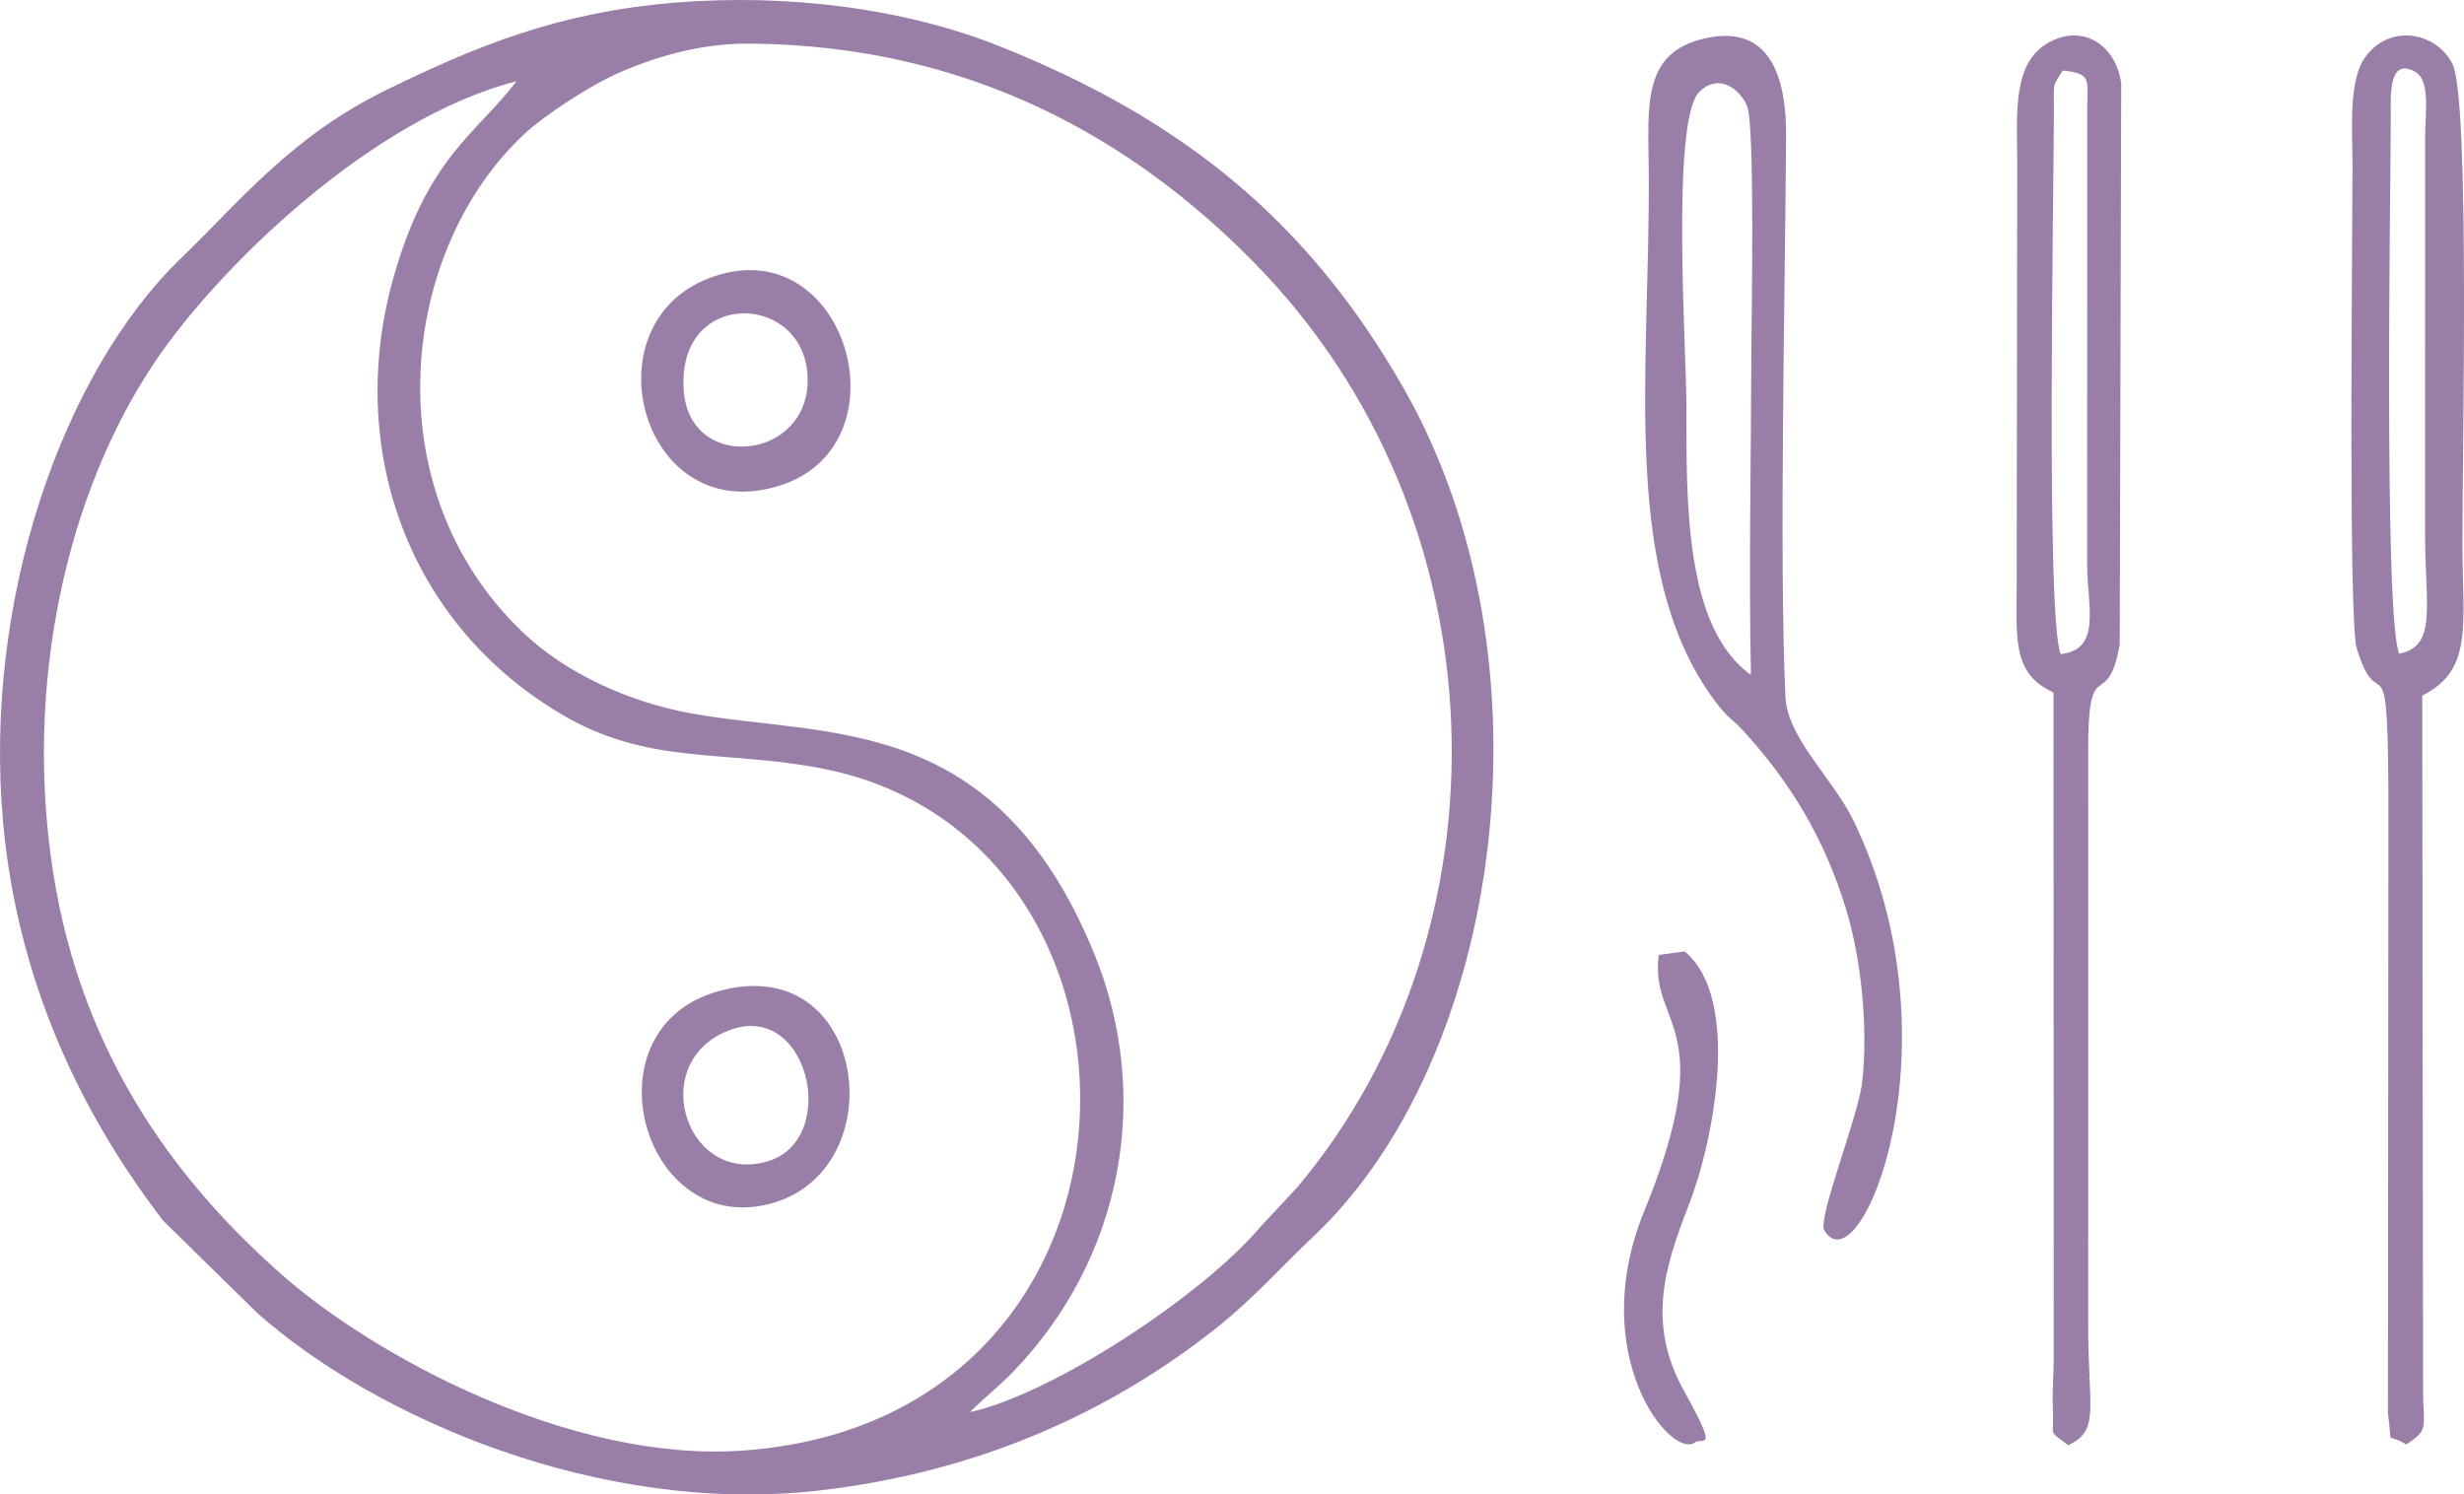 <?xml version="1.0" encoding="UTF-8"?>
<svg xmlns="http://www.w3.org/2000/svg" xmlns:xlink="http://www.w3.org/1999/xlink" xmlns:xodm="http://www.corel.com/coreldraw/odm/2003" xml:space="preserve" width="126.016mm" height="76.441mm" version="1.1" style="shape-rendering:geometricPrecision; text-rendering:geometricPrecision; image-rendering:optimizeQuality; fill-rule:evenodd; clip-rule:evenodd" viewBox="0 0 12948.17 7854.32">
 <defs>
  <style type="text/css">
   
    .fil0 {fill:#997FA8}
   
  </style>
 </defs>
 <g id="Capa_x0020_1">
  <path class="fil0" d="M5097.07 7421.2c61.21,-61.8 155.97,-138.36 226.59,-211.5 574.46,-595.08 734.36,-1446.12 425.5,-2199.77 -521.52,-1272.55 -1403.57,-1131.06 -2117.22,-1260.73 -325.7,-59.17 -655.9,-209.09 -881.09,-422.81 -799.47,-758.78 -647.12,-2022.99 11.17,-2628.12 95.56,-87.85 335.07,-250.36 509.48,-324.18 203.03,-85.94 428.79,-147.23 673.57,-144.96 1164.59,10.81 2017.04,512.36 2642.19,1147.73 1333.92,1355.72 1360.68,3518.42 229.41,4863.57l-191.16 204.88c-309.14,367.32 -1102.43,884.29 -1528.44,975.89zm-2382.91 -6994.13c-209.02,275.79 -465.48,394.85 -645.73,1029.04 -250.85,882.56 61.4,1809.37 877.25,2295.01 463.59,275.97 858.05,185.66 1381.68,289.24 1873.13,370.52 1851.69,3415.95 -417.4,3582.74 -915.77,67.3 -1950.51,-502.22 -2428.12,-923.29 -507.69,-447.62 -1048.76,-1110.14 -1204.46,-2126.91 -149.84,-978.48 70.45,-1978.15 537.29,-2671.81 334.97,-497.71 1140.34,-1280.29 1899.49,-1474.02zm833.88 -413.2c-614.24,50.23 -1047.07,228.81 -1516.17,458.21 -501.77,245.39 -767.36,582.92 -1078.51,882.84 -620.5,598.11 -1044.89,1795.01 -936.43,2974.16 73.09,794.7 384.93,1494.72 841.81,2087.75l493.66 484.21c620.09,550.19 1802.85,1065.33 2955.36,931.99 801.55,-92.73 1502.25,-390.71 2086.51,-855.61 193.74,-154.16 340.87,-322.53 504.3,-475.93 995.64,-934.57 1294.85,-3030.68 477.47,-4461.01 -497.45,-870.48 -1148.51,-1408.63 -2123.59,-1797.44 -506.97,-202.16 -1122.29,-276.79 -1704.42,-229.17z"></path>
  <path class="fil0" d="M12563.44 611.73c-0.46,-100.72 -14.23,-315.53 128.64,-234.11 80.83,46.07 51.88,215.5 51.91,342.86l-0.68 2066.13c-0.62,398.01 66.85,609.17 -135.35,648.77 -83.07,-190.14 -44.21,-2530 -44.52,-2823.65zm-201.16 253.74c-0.41,433.02 -22.4,2393.37 22.18,2541.23 122.3,405.56 167.93,-148.45 166.58,902.31l-2.68 3120.2c28.17,189.57 -21.24,91.02 95.85,161.94 122.1,-76.8 89.98,-89.05 88.92,-271.53l-4.28 -3664.08c269.32,-134.4 211.9,-369.21 211.07,-796.46 -0.95,-478.55 39.99,-2336.71 -52.11,-2522.47 -80.15,-161.64 -319.83,-218.23 -454.94,-41.58 -94.96,124.16 -70.4,391.12 -70.58,570.43z"></path>
  <path class="fil0" d="M10793.21 575.48c0.05,-141.6 -10.2,-116.52 46.64,-204.78 154.95,16.46 128.33,46.83 128.33,204.78l-0.42 2392.42c1.2,223.05 77.07,445.98 -139.3,469.63 -78.08,-199.55 -35.38,-2440.12 -35.25,-2862.05zm-2.23 3063.98l1.27 3496.94c-0.46,75.37 -8.17,187.17 -4.8,256.57 8.51,174.91 -29.77,115.32 80.6,202.63 170.62,-79.84 103.89,-193.55 105.09,-640.49l0.29 -2972.72c-5.8,-583.02 97.82,-217.71 165.61,-594.67l7.79 -2948.94c-27.23,-206.37 -210.87,-324.21 -398.34,-204.68 -177.89,113.44 -147.8,388.76 -148.06,631.35l-2.83 2211.24c-1.39,290.02 -20.94,464.27 193.38,562.76z"></path>
  <path class="fil0" d="M9200.97 3547c-348.56,-248.84 -339.29,-910.57 -338.83,-1412.85 0.27,-285.53 -82.85,-1505.84 68.38,-1652.16 105.72,-102.29 216.87,-7.2 250.43,75.68 42.31,104.52 22.77,1130.54 22.35,1286.5 -1.52,563.76 -13.9,1140.54 -2.33,1702.83zm-240.1 -3345.76c-334.29,74.71 -299.5,351.49 -296.73,700.42 8.33,1053.16 -160.12,2142.41 370.9,2812.33 48.36,61.02 70.67,66.45 125.23,126.09 244.71,267.57 427.73,564.17 542.37,943.86 78.97,261.55 114.93,617.88 82.87,903.68 -20.37,181.57 -235.71,715.35 -198.93,778.17 185.21,316.33 722.55,-974.09 154.7,-2150.32 -109.67,-227.15 -349.34,-434.22 -359.21,-656.06 -32.57,-732.56 -1.81,-2104.11 3.81,-2939.67 1.72,-255.34 -52.46,-601.76 -424.99,-518.5z"></path>
  <path class="fil0" d="M3593.94 2061.65c-47.24,-537.45 607.31,-530.63 648.09,-107.38 44.4,460.79 -609.92,541.46 -648.09,107.38zm127.82 -598.03c-641.7,250.22 -343.28,1324.75 383.43,1085.91 672.92,-221.17 336.29,-1366.54 -383.43,-1085.91z"></path>
  <path class="fil0" d="M3800.62 5427.76c440.91,-208.05 623.28,555.94 236.16,674.59 -419.86,128.68 -632.02,-487.8 -236.16,-674.59zm-23.14 -219.22c-715.17,197.17 -397.78,1318.44 290.21,1111.91 633.74,-190.25 486.78,-1326.11 -290.21,-1111.91z"></path>
  <path class="fil0" d="M8716.55 5018.77c-49.19,377.65 327.77,358.48 -75.53,1344.51 -310.24,758.5 140.31,1306.65 263.93,1218.39 43.52,-31.08 129.44,61.97 -56.26,-273.17 -194.38,-350.79 -102.8,-646.54 24.91,-973.13 133.66,-341.78 277.43,-1091.26 -21.28,-1335.24l-135.77 18.64z"></path>
 </g>
</svg>
